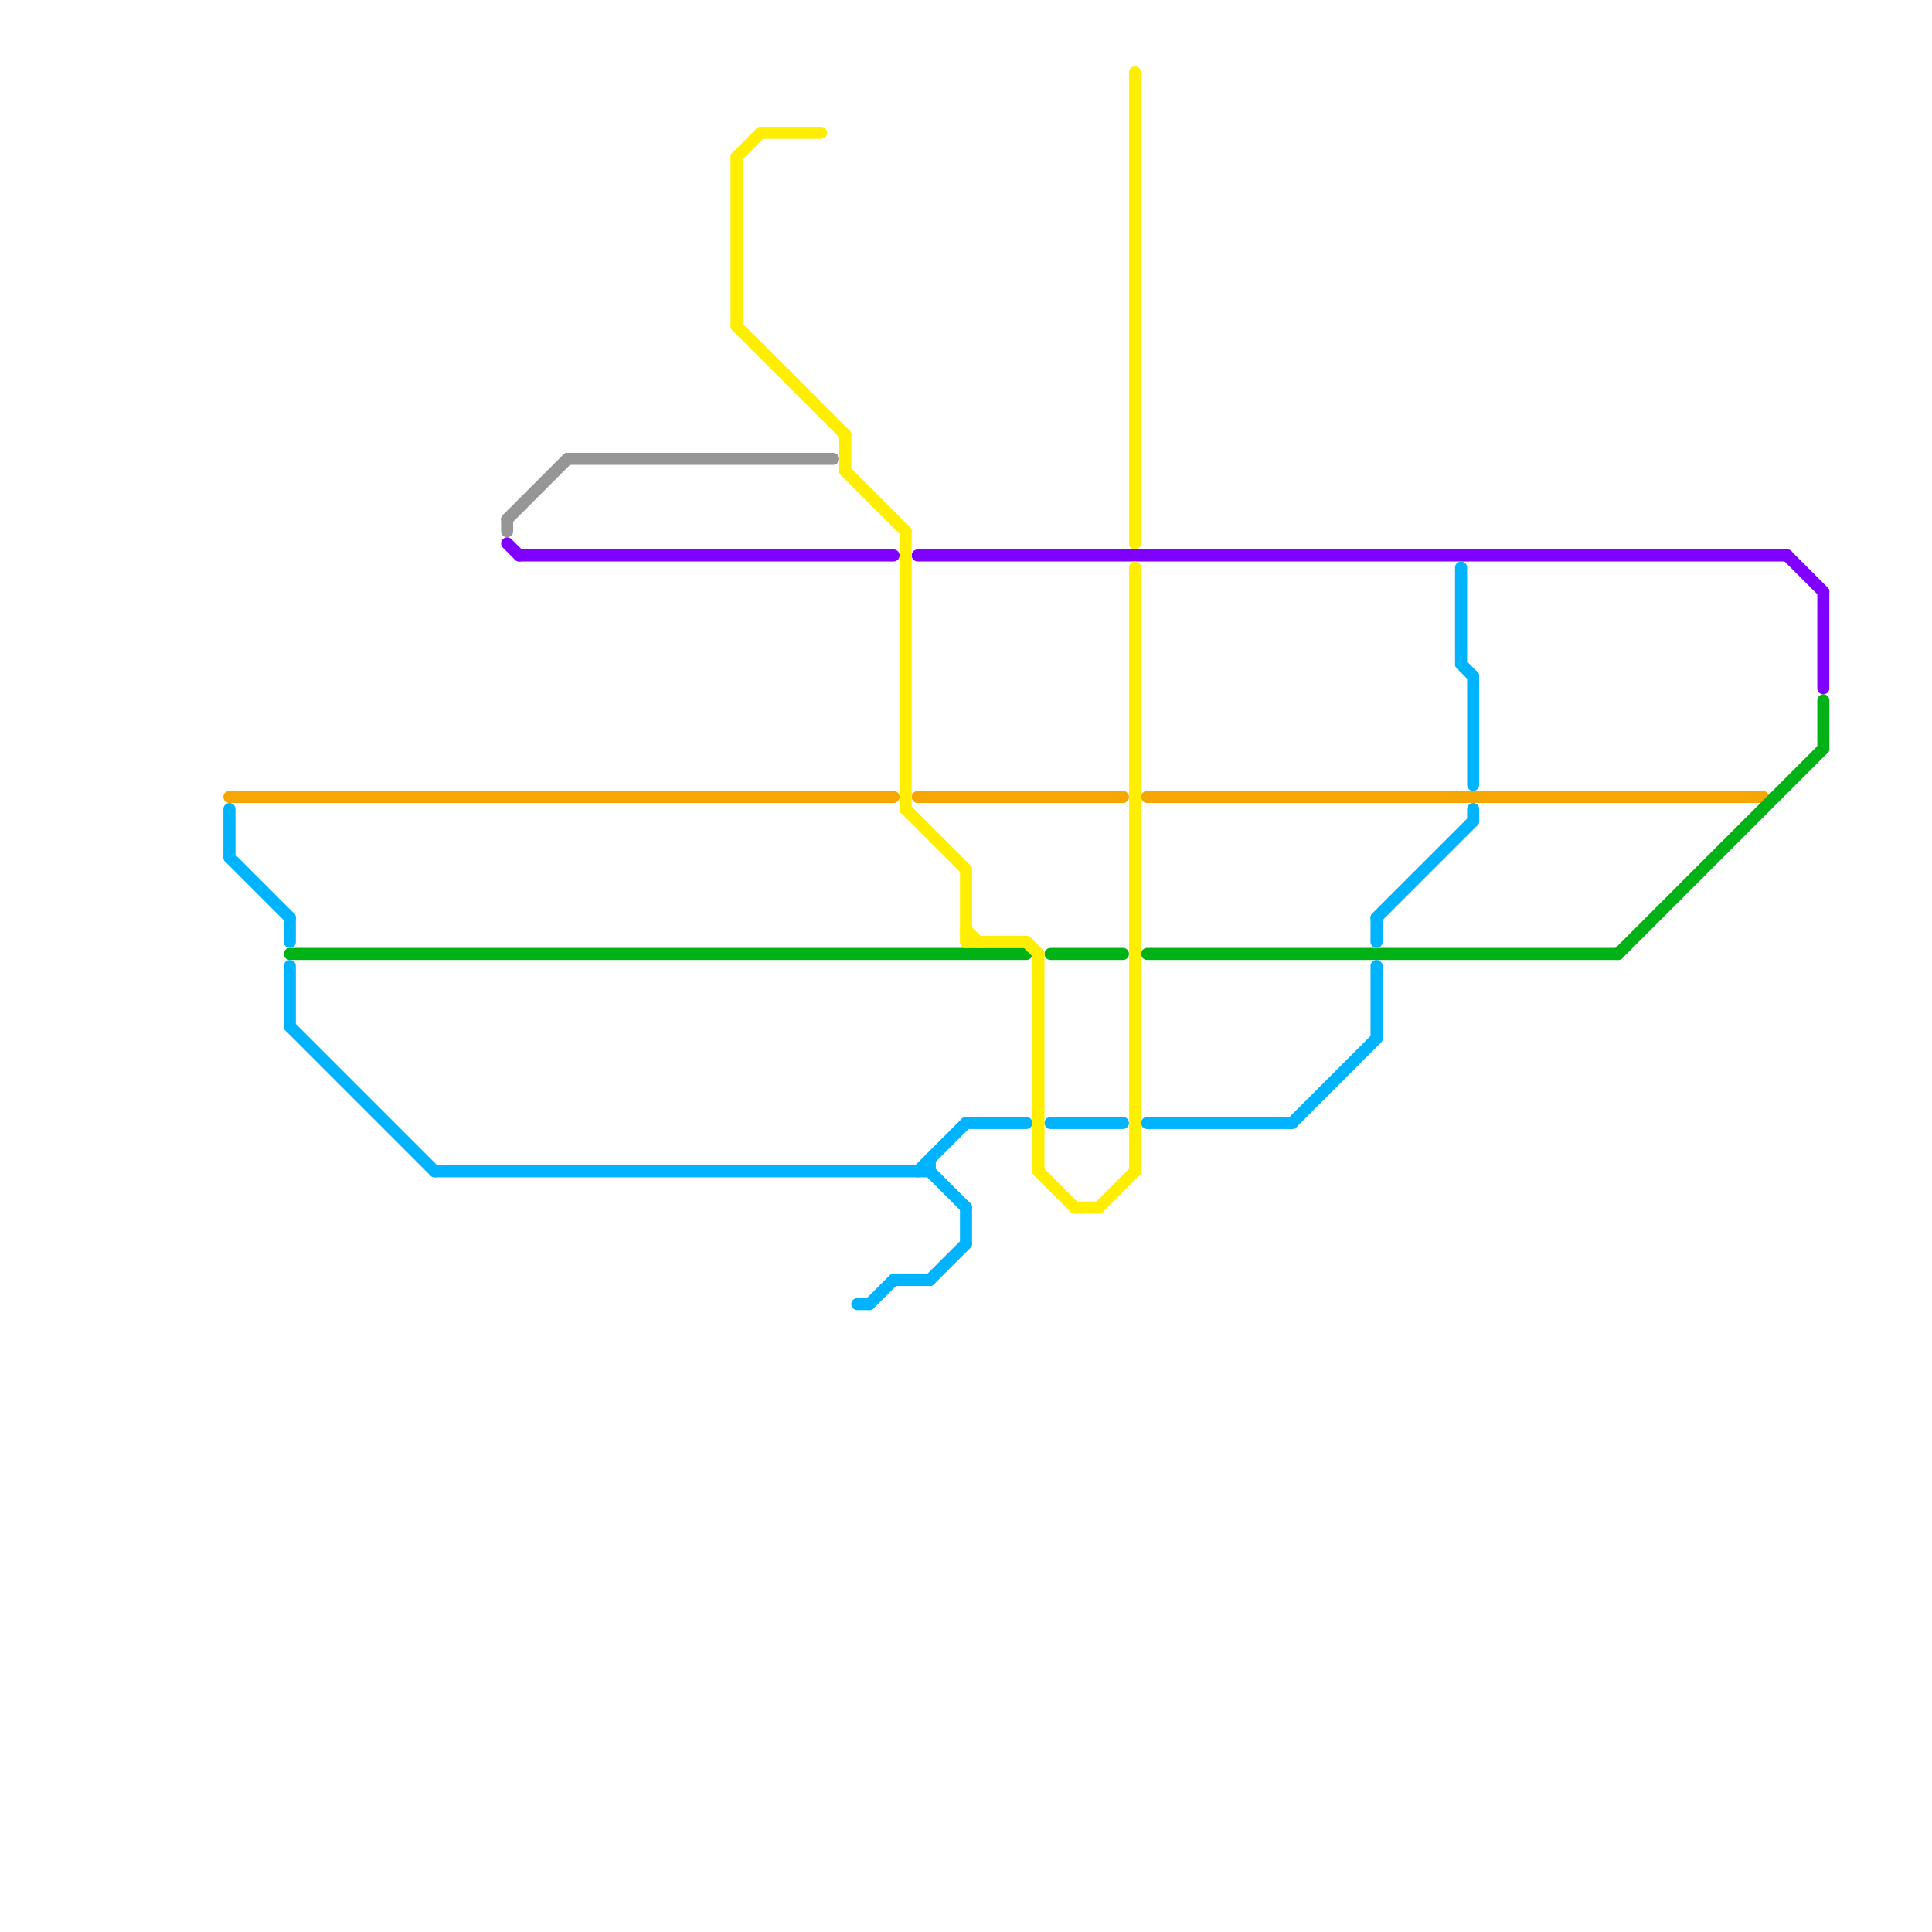 
<svg version="1.1" xmlns="http://www.w3.org/2000/svg" viewBox="0 0 160 160">
<style>text { font: 1px Helvetica; font-weight: 600; white-space: pre; dominant-baseline: central; } line { stroke-width: 1; fill: none; stroke-linecap: round; stroke-linejoin: round; } .c0 { stroke: #8000ff } .c1 { stroke: #f5a700 } .c2 { stroke: #01b216 } .c3 { stroke: #00b3ff } .c4 { stroke: #969696 } .c5 { stroke: #ffee00 }</style><defs><g id="wm-xf"><circle r="1.2" fill="#000"/><circle r="0.9" fill="#fff"/><circle r="0.6" fill="#000"/><circle r="0.3" fill="#fff"/></g><g id="wm"><circle r="0.6" fill="#000"/><circle r="0.3" fill="#fff"/></g></defs><line class="c0" x1="76" y1="46" x2="148" y2="46"/><line class="c0" x1="43" y1="46" x2="74" y2="46"/><line class="c0" x1="151" y1="49" x2="151" y2="57"/><line class="c0" x1="42" y1="45" x2="43" y2="46"/><line class="c0" x1="148" y1="46" x2="151" y2="49"/><line class="c1" x1="19" y1="66" x2="74" y2="66"/><line class="c1" x1="95" y1="66" x2="146" y2="66"/><line class="c1" x1="76" y1="66" x2="93" y2="66"/><line class="c2" x1="134" y1="79" x2="151" y2="62"/><line class="c2" x1="87" y1="79" x2="93" y2="79"/><line class="c2" x1="151" y1="58" x2="151" y2="62"/><line class="c2" x1="24" y1="79" x2="85" y2="79"/><line class="c2" x1="95" y1="79" x2="134" y2="79"/><line class="c3" x1="76" y1="97" x2="80" y2="93"/><line class="c3" x1="107" y1="93" x2="114" y2="86"/><line class="c3" x1="114" y1="80" x2="114" y2="86"/><line class="c3" x1="71" y1="108" x2="72" y2="108"/><line class="c3" x1="121" y1="55" x2="122" y2="56"/><line class="c3" x1="24" y1="80" x2="24" y2="85"/><line class="c3" x1="74" y1="106" x2="77" y2="106"/><line class="c3" x1="80" y1="100" x2="80" y2="103"/><line class="c3" x1="114" y1="76" x2="122" y2="68"/><line class="c3" x1="121" y1="47" x2="121" y2="55"/><line class="c3" x1="122" y1="56" x2="122" y2="65"/><line class="c3" x1="77" y1="97" x2="80" y2="100"/><line class="c3" x1="95" y1="93" x2="107" y2="93"/><line class="c3" x1="24" y1="76" x2="24" y2="78"/><line class="c3" x1="77" y1="96" x2="77" y2="97"/><line class="c3" x1="77" y1="106" x2="80" y2="103"/><line class="c3" x1="72" y1="108" x2="74" y2="106"/><line class="c3" x1="24" y1="85" x2="36" y2="97"/><line class="c3" x1="36" y1="97" x2="77" y2="97"/><line class="c3" x1="19" y1="71" x2="24" y2="76"/><line class="c3" x1="80" y1="93" x2="85" y2="93"/><line class="c3" x1="114" y1="76" x2="114" y2="78"/><line class="c3" x1="87" y1="93" x2="93" y2="93"/><line class="c3" x1="122" y1="67" x2="122" y2="68"/><line class="c3" x1="19" y1="67" x2="19" y2="71"/><line class="c4" x1="47" y1="38" x2="69" y2="38"/><line class="c4" x1="42" y1="43" x2="42" y2="44"/><line class="c4" x1="42" y1="43" x2="47" y2="38"/><line class="c5" x1="75" y1="44" x2="75" y2="67"/><line class="c5" x1="63" y1="11" x2="68" y2="11"/><line class="c5" x1="61" y1="27" x2="70" y2="36"/><line class="c5" x1="80" y1="78" x2="85" y2="78"/><line class="c5" x1="89" y1="100" x2="91" y2="100"/><line class="c5" x1="80" y1="72" x2="80" y2="78"/><line class="c5" x1="70" y1="36" x2="70" y2="39"/><line class="c5" x1="86" y1="79" x2="86" y2="97"/><line class="c5" x1="94" y1="47" x2="94" y2="97"/><line class="c5" x1="61" y1="13" x2="63" y2="11"/><line class="c5" x1="91" y1="100" x2="94" y2="97"/><line class="c5" x1="85" y1="78" x2="86" y2="79"/><line class="c5" x1="75" y1="67" x2="80" y2="72"/><line class="c5" x1="80" y1="77" x2="81" y2="78"/><line class="c5" x1="94" y1="6" x2="94" y2="45"/><line class="c5" x1="86" y1="97" x2="89" y2="100"/><line class="c5" x1="61" y1="13" x2="61" y2="27"/><line class="c5" x1="70" y1="39" x2="75" y2="44"/>
</svg>
